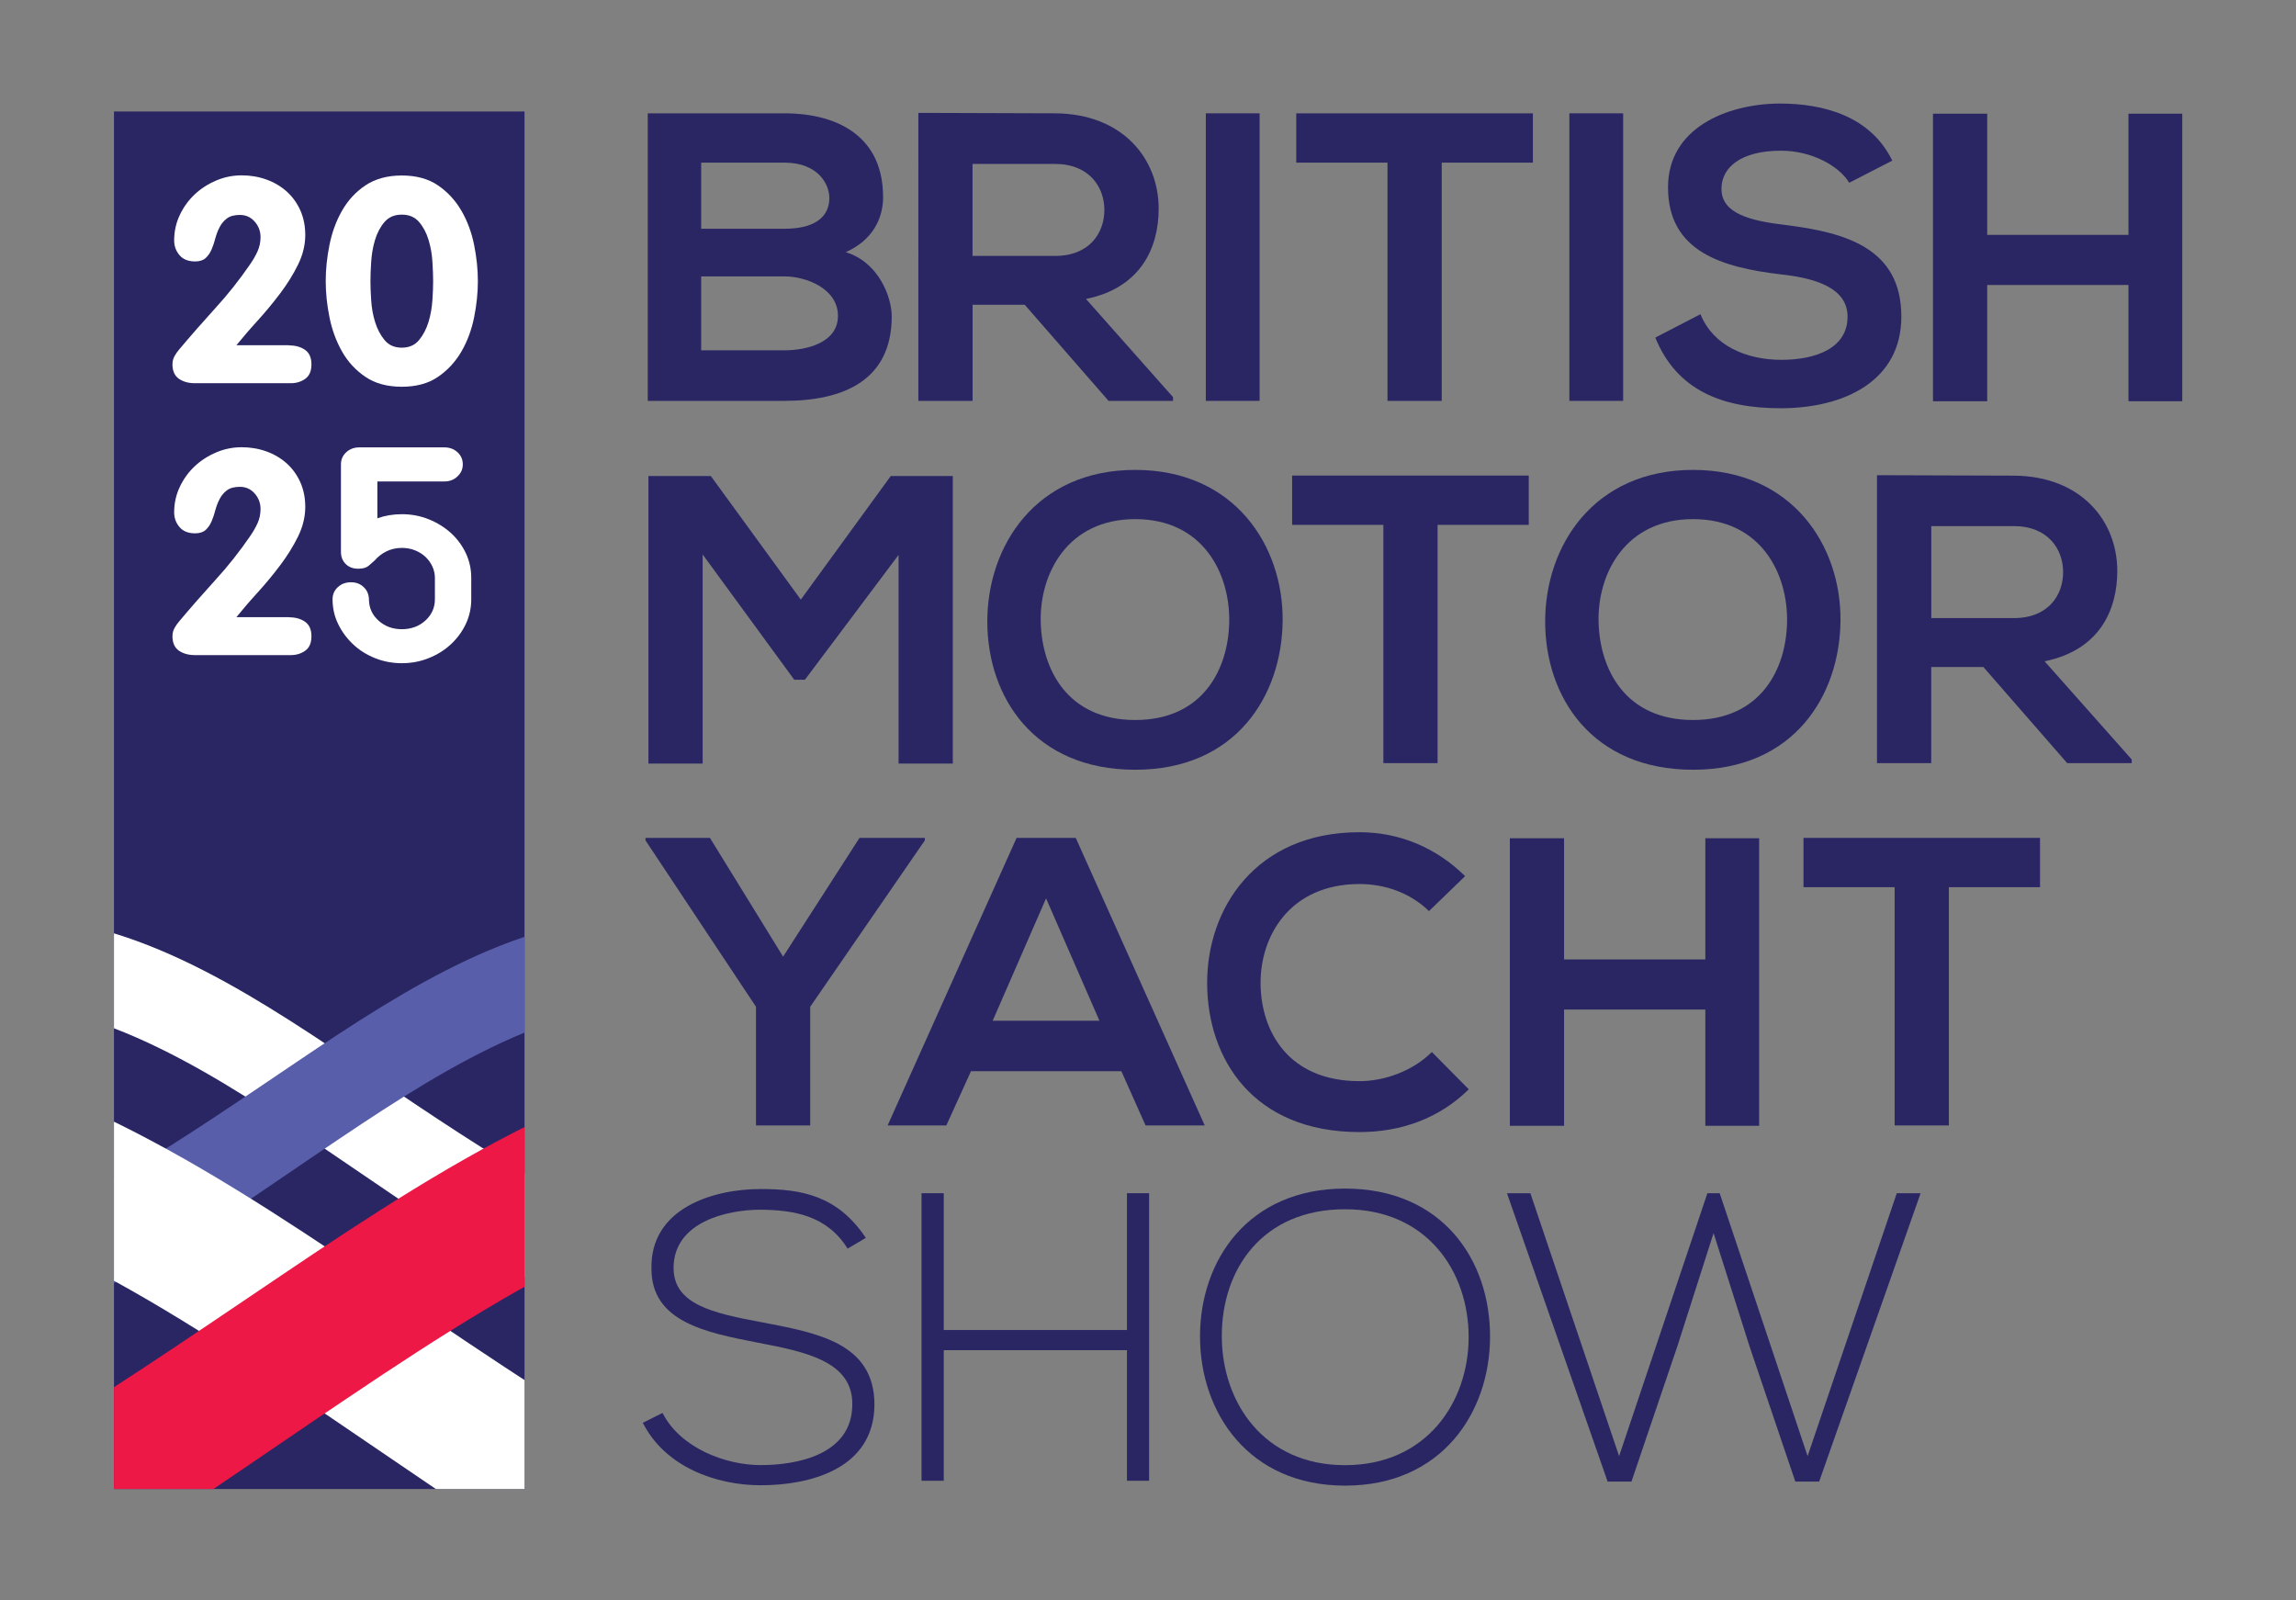<?xml version="1.0" encoding="UTF-8"?>
<svg id="Layer_1" data-name="Layer 1" xmlns="http://www.w3.org/2000/svg" xmlns:xlink="http://www.w3.org/1999/xlink" viewBox="0 0 312.06 217.5">
  <rect x="0" y="0" width="312.06" height="217.5" fill="#808080" stroke="none"/>
  <defs>
    <style>
      .cls-1 {
        clip-path: url(#clippath);
      }

      .cls-2 {
        fill: none;
      }

      .cls-2, .cls-3, .cls-4, .cls-5, .cls-6 {
        stroke-width: 0px;
      }

      .cls-3 {
        fill: #ed1846;
      }

      .cls-4 {
        fill: #585eaa;
      }

      .cls-7, .cls-6 {
        fill: #292663;
      }

      .cls-5 {
        fill: #fff;
      }
    </style>
    <clipPath id="clippath">
      <rect class="cls-6" x="15.49" y="15.15" width="55.8" height="187.21"/>
    </clipPath>
  </defs>
  <path class="cls-6" d="M120.03,26.73c0,3.01-1.45,5.92-5.08,7.54,4.58,1.4,6.25,6.25,6.25,8.71,0,8.71-6.53,11.5-14.63,11.5h-18.53V15.4h18.53c7.7,0,13.45,3.46,13.45,11.33ZM95.3,31.09h11.28c4.63,0,6.14-1.95,6.14-4.19,0-1.79-1.45-4.8-6.14-4.8h-11.28v8.99ZM95.3,47.61h11.28c3.01,0,7.31-1,7.31-4.69s-4.3-5.36-7.31-5.36h-11.28v10.05Z"/>
  <path class="cls-6" d="M159.43,54.48h-8.76l-11.39-13.06h-7.09v13.06h-7.37V15.34c6.2,0,12.39.06,18.59.06,9.21.06,14.07,6.2,14.07,12.95,0,5.36-2.46,10.77-9.88,12.28l11.83,13.34v.5ZM132.18,22.27v12.51h11.22c4.69,0,6.7-3.13,6.7-6.25s-2.07-6.25-6.7-6.25h-11.22Z"/>
  <path class="cls-6" d="M163.89,54.48V15.4h7.31v39.08h-7.31Z"/>
  <path class="cls-6" d="M188.57,22.1h-12.39v-6.7h32.16v6.7h-12.39v32.38h-7.37V22.1Z"/>
  <path class="cls-6" d="M213.3,54.48V15.4h7.31v39.08h-7.31Z"/>
  <path class="cls-6" d="M251.33,24.83c-1.34-2.23-5.02-4.35-9.27-4.35-5.47,0-8.09,2.29-8.09,5.19,0,3.4,4.02,4.35,8.71,4.91,8.15,1.01,15.74,3.13,15.74,12.45,0,8.71-7.7,12.45-16.41,12.45-7.98,0-14.12-2.46-17.03-9.6l6.14-3.18c1.73,4.3,6.25,6.2,11,6.2s8.99-1.62,8.99-5.86c0-3.69-3.85-5.19-9.05-5.75-7.98-.95-15.35-3.07-15.35-11.83,0-8.04,7.93-11.33,15.13-11.39,6.09,0,12.4,1.73,15.35,7.76l-5.86,3.01Z"/>
  <path class="cls-6" d="M289.29,54.53v-15.8h-19.2v15.8h-7.37V15.45h7.37v16.47h19.2V15.45h7.31v39.08h-7.31Z"/>
  <path class="cls-6" d="M122.13,75.41l-12.73,16.97h-1.45l-12.45-17.03v28.42h-7.37v-39.08h8.48l12.23,16.8,12.23-16.8h8.43v39.08h-7.37v-28.36Z"/>
  <path class="cls-6" d="M174.33,84.4c-.11,10.11-6.31,20.21-20.04,20.21s-20.1-9.88-20.1-20.15,6.59-20.6,20.1-20.6,20.15,10.33,20.04,20.54ZM141.45,84.56c.17,6.42,3.63,13.29,12.84,13.29s12.67-6.92,12.78-13.34c.11-6.59-3.57-13.96-12.78-13.96s-13.01,7.42-12.84,14.01Z"/>
  <path class="cls-6" d="M188.01,71.33h-12.39v-6.7h32.16v6.7h-12.39v32.38h-7.37v-32.38Z"/>
  <path class="cls-6" d="M250.15,84.4c-.11,10.11-6.31,20.21-20.04,20.21s-20.1-9.88-20.1-20.15,6.59-20.6,20.1-20.6,20.15,10.33,20.04,20.54ZM217.27,84.56c.17,6.42,3.63,13.29,12.84,13.29s12.67-6.92,12.78-13.34c.11-6.59-3.57-13.96-12.78-13.96s-13.01,7.42-12.84,14.01Z"/>
  <path class="cls-6" d="M289.73,103.71h-8.77l-11.39-13.06h-7.09v13.06h-7.37v-39.13c6.2,0,12.39.06,18.59.06,9.21.06,14.07,6.2,14.07,12.95,0,5.36-2.45,10.77-9.88,12.28l11.84,13.34v.5ZM262.49,71.5v12.5h11.22c4.69,0,6.7-3.13,6.7-6.25s-2.07-6.25-6.7-6.25h-11.22Z"/>
  <path class="cls-6" d="M106.44,130l10.38-16.13h8.88v.34l-15.58,22.61v16.13h-7.37v-16.13l-15.02-22.61v-.34h8.76l9.94,16.13Z"/>
  <path class="cls-6" d="M152.4,145.58h-20.43l-3.35,7.37h-7.98l17.53-39.08h8.04l17.53,39.08h-8.04l-3.29-7.37ZM142.18,122.08l-7.26,16.64h14.51l-7.26-16.64Z"/>
  <path class="cls-6" d="M199.63,148.04c-4.02,3.96-9.21,5.81-14.85,5.81-14.51,0-20.66-9.99-20.71-20.15-.06-10.22,6.59-20.6,20.71-20.6,5.31,0,10.33,2.01,14.35,5.97l-4.91,4.75c-2.57-2.51-6.03-3.68-9.44-3.68-9.43,0-13.51,7.03-13.45,13.56.06,6.48,3.79,13.23,13.45,13.23,3.41,0,7.26-1.39,9.83-3.96l5.03,5.08Z"/>
  <path class="cls-6" d="M231.78,153v-15.8h-19.2v15.8h-7.37v-39.08h7.37v16.47h19.2v-16.47h7.31v39.08h-7.31Z"/>
  <path class="cls-6" d="M257.51,120.57h-12.39v-6.7h32.15v6.7h-12.39v32.38h-7.37v-32.38Z"/>
  <path class="cls-6" d="M115.21,169.7c-2.85-4.58-7.42-5.25-11.83-5.3-4.58,0-11.83,1.67-11.83,7.92,0,4.97,5.36,6.14,11.95,7.37,7.54,1.45,15.35,2.79,15.35,11.22-.06,8.82-8.93,10.94-15.46,10.94-6.08,0-13.01-2.51-16.02-8.49l2.68-1.34c2.4,4.75,8.54,7.09,13.34,7.09s12.45-1.34,12.45-8.26c.06-5.86-6.42-7.15-12.84-8.38-7.15-1.39-14.46-2.85-14.46-10.05-.17-8.26,8.43-10.83,14.85-10.83,5.58,0,10.44.89,14.29,6.64l-2.46,1.45Z"/>
  <path class="cls-6" d="M153.17,201.24v-17.75h-24.9v17.75h-3.02v-39.08h3.02v18.59h24.9v-18.59h3.01v39.08h-3.01Z"/>
  <path class="cls-6" d="M202.52,181.75c-.06,10.27-6.59,20.15-19.71,20.15s-19.71-9.94-19.71-20.27,6.53-20.1,19.71-20.1,19.76,9.66,19.71,20.21ZM166.06,181.7c.05,8.82,5.64,17.42,16.75,17.42s16.8-8.6,16.8-17.42-5.58-17.36-16.8-17.36-16.8,8.15-16.75,17.36Z"/>
  <path class="cls-6" d="M232.05,162.16h1.68l11.95,35.73,12.12-35.73h3.24l-13.79,39.19h-3.24l-6.2-18.31-4.91-15.46-4.91,15.35-6.25,18.42h-3.24l-13.68-39.19h3.18l12.06,35.73,12-35.73Z"/>
  <rect class="cls-2" x="15.49" y="15.15" width="55.8" height="187.21"/>
  <g>
    <rect class="cls-7" x="15.49" y="15.15" width="55.8" height="187.21"/>
    <g class="cls-1">
      <path class="cls-5" d="M134.81,155.03c.96-2.52-.07-.05-.43.54-.51.83-1.07,1.58-1.63,2.31-1.28,1.65-2.71,3.02-4.17,4.26-2.86,2.44-5.95,4.17-9.07,5.53-7.72,3.37-15.68,3.99-23.6,2.39-8.49-1.71-16.72-5.88-24.72-10.61-7.83-4.64-15.51-9.9-23.2-15.09-15.12-10.2-31.01-20.36-47.71-19.62-8.35.37-16.28,4.12-23.75,9.93-3.79,2.95-7.41,6.4-10.95,10.03-3.32,3.39-6.92,6.83-9.72,11.31-.21.35-.42.7-.62,1.06-1.25,2.16-2.16,5.17-2.98,7.77-.14.43-1.35,4.41-.25,2.53,1.27-2.18,2.87-3.8,4.35-5.57,1.74-2.06,3.58-3.92,5.4-5.79,3.54-3.65,7.18-7.04,10.95-10.03,7.66-6.04,15.84-9.46,24.39-9.73,16.65-.52,32.61,10.11,47.66,20.28,15.43,10.42,31.21,22.08,48.01,25.27,7.82,1.49,15.7.51,23.28-2.9,5.88-2.64,12.06-6.88,15.99-14.62.88-1.74,1.65-3.63,2.38-5.54.82-2.14,2.03-4.79,2.31-7.33.09-.85-.52.38-.49.32-.53,1.02-.98,2.16-1.41,3.29h0Z"/>
      <path class="cls-4" d="M-46.55,155.03c-.96-2.52.07-.05.43.54.51.83,1.06,1.58,1.63,2.31,1.28,1.65,2.71,3.02,4.17,4.26,2.86,2.44,5.95,4.17,9.07,5.53,7.72,3.37,15.68,3.99,23.6,2.39,8.49-1.71,16.72-5.88,24.72-10.61,7.83-4.64,15.51-9.9,23.2-15.09,15.12-10.2,31.01-20.36,47.71-19.62,8.35.37,16.28,4.12,23.75,9.93,3.79,2.95,7.41,6.4,10.95,10.03,3.32,3.39,6.92,6.83,9.72,11.31.21.35.42.7.62,1.06,1.25,2.16,2.17,5.17,2.98,7.77.13.43,1.34,4.41.25,2.53-1.27-2.18-2.87-3.8-4.35-5.57-1.73-2.06-3.58-3.92-5.4-5.79-3.54-3.65-7.18-7.04-10.95-10.03-7.65-6.04-15.84-9.46-24.39-9.73-16.65-.52-32.61,10.11-47.66,20.28-15.43,10.42-31.21,22.08-48.01,25.27-7.82,1.49-15.7.51-23.28-2.9-5.88-2.64-12.06-6.88-15.99-14.62-.88-1.74-1.65-3.63-2.38-5.54-.82-2.14-2.03-4.79-2.31-7.33-.09-.85.52.38.49.32.53,1.02.98,2.16,1.41,3.29h0Z"/>
      <path class="cls-5" d="M187.82,190.38c1.52-4-.11-.07-.68.85-.8,1.31-1.69,2.5-2.58,3.66-2.04,2.62-4.3,4.79-6.6,6.75-4.53,3.86-9.43,6.6-14.38,8.77-12.23,5.34-24.85,6.33-37.4,3.79-13.45-2.71-26.5-9.31-39.17-16.81-12.41-7.35-24.57-15.69-36.76-23.91-23.95-16.16-49.14-32.27-75.61-31.09-13.22.59-25.8,6.53-37.64,15.74-6,4.67-11.75,10.14-17.36,15.89-5.26,5.38-10.97,10.83-15.41,17.92-.33.55-.66,1.11-.99,1.68-1.98,3.42-3.43,8.19-4.73,12.31-.21.68-2.13,6.98-.4,4,2.01-3.46,4.54-6.03,6.89-8.83,2.75-3.27,5.67-6.21,8.56-9.18,5.61-5.78,11.38-11.16,17.36-15.89,12.13-9.58,25.1-14.99,38.65-15.42,26.38-.83,51.67,16.02,75.52,32.13,24.44,16.51,49.46,34.98,76.07,40.05,12.39,2.36,24.88.8,36.89-4.59,9.32-4.18,19.1-10.9,25.34-23.16,1.4-2.76,2.62-5.75,3.77-8.78,1.29-3.39,3.22-7.6,3.67-11.61.15-1.34-.82.6-.77.52-.84,1.61-1.56,3.43-2.24,5.22h0Z"/>
      <path class="cls-3" d="M-99.56,190.38c-1.52-4,.11-.07.68.85.8,1.31,1.69,2.5,2.58,3.66,2.04,2.62,4.3,4.79,6.6,6.75,4.53,3.86,9.43,6.6,14.38,8.77,12.23,5.34,24.85,6.33,37.4,3.79,13.45-2.71,26.5-9.31,39.17-16.81,12.41-7.35,24.57-15.69,36.76-23.91,23.95-16.16,49.14-32.27,75.61-31.09,13.22.59,25.8,6.53,37.64,15.74,6,4.67,11.75,10.14,17.36,15.89,5.26,5.38,10.97,10.83,15.4,17.92.33.55.66,1.11.99,1.68,1.98,3.42,3.43,8.19,4.73,12.31.21.68,2.13,6.98.4,4-2-3.46-4.54-6.03-6.89-8.83-2.75-3.27-5.67-6.21-8.56-9.18-5.61-5.78-11.37-11.16-17.36-15.89-12.13-9.58-25.1-14.99-38.65-15.42-26.38-.83-51.67,16.02-75.52,32.13-24.44,16.51-49.46,34.98-76.07,40.05-12.4,2.36-24.88.8-36.89-4.59-9.31-4.18-19.1-10.9-25.34-23.16-1.4-2.76-2.62-5.75-3.77-8.78-1.3-3.39-3.22-7.6-3.67-11.61-.15-1.34.82.6.77.52.84,1.61,1.56,3.43,2.24,5.22h0Z"/>
    </g>
  </g>
  <g>
    <path class="cls-5" d="M39.29,46.94c.86,0,1.58.2,2.16.6s.88,1.06.88,1.97-.28,1.57-.84,1.97c-.56.4-1.22.6-1.97.6h-13.03c-.86,0-1.58-.2-2.17-.6-.58-.4-.88-1.06-.88-1.97,0-.42.1-.79.29-1.13.19-.34.4-.62.6-.86,1.64-1.95,3.3-3.84,4.97-5.68,1.68-1.83,3.26-3.83,4.74-5.99.36-.52.68-1.08.96-1.68.27-.6.41-1.25.41-1.95,0-.81-.27-1.51-.8-2.11-.53-.6-1.2-.9-2.01-.9-.75,0-1.34.16-1.75.47-.42.31-.75.7-.99,1.17-.25.47-.44.98-.59,1.52-.14.55-.31,1.05-.51,1.52-.2.47-.46.86-.8,1.17s-.82.47-1.44.47c-.94,0-1.65-.29-2.13-.86-.48-.57-.72-1.23-.72-1.99,0-1.22.25-2.37.76-3.45.51-1.08,1.18-2.01,2.03-2.81.84-.79,1.82-1.42,2.93-1.89,1.1-.47,2.26-.7,3.45-.7s2.32.19,3.37.57c1.05.38,1.97.92,2.75,1.62.78.7,1.4,1.55,1.85,2.55.45,1,.68,2.13.68,3.37,0,1.35-.33,2.7-.99,4.04-.66,1.34-1.48,2.65-2.44,3.92-.96,1.27-1.98,2.5-3.06,3.69-1.08,1.18-2.03,2.3-2.87,3.33h7.14Z"/>
    <path class="cls-5" d="M54.61,52.56c-1.98,0-3.63-.45-4.95-1.35-1.33-.9-2.39-2.05-3.18-3.45-.79-1.4-1.36-2.95-1.7-4.64-.34-1.69-.51-3.33-.51-4.92s.17-3.22.51-4.91c.34-1.69.9-3.24,1.7-4.64.79-1.4,1.85-2.56,3.18-3.45s2.98-1.35,4.95-1.35,3.62.45,4.93,1.35c1.31.9,2.37,2.05,3.18,3.45s1.38,2.95,1.72,4.64c.34,1.69.51,3.33.51,4.91s-.17,3.23-.51,4.92c-.34,1.69-.91,3.24-1.72,4.64s-1.87,2.55-3.18,3.45c-1.31.9-2.96,1.35-4.93,1.35ZM54.61,47.25c.99,0,1.77-.34,2.34-1.03.57-.69,1-1.51,1.29-2.46.29-.95.46-1.94.53-2.96s.1-1.89.1-2.59-.03-1.61-.1-2.65c-.06-1.04-.24-2.03-.53-2.98-.29-.95-.72-1.76-1.29-2.42-.57-.66-1.35-.99-2.34-.99s-1.77.33-2.34.99c-.57.66-1,1.47-1.29,2.42-.29.95-.46,1.94-.53,2.98-.07,1.04-.1,1.92-.1,2.65s.03,1.57.1,2.59c.06,1.03.24,2.02.53,2.96s.72,1.77,1.29,2.46c.57.69,1.35,1.03,2.34,1.03Z"/>
  </g>
  <path class="cls-5" d="M39.29,83.89c.86,0,1.58.2,2.16.6s.88,1.06.88,1.97-.28,1.57-.84,1.97c-.56.4-1.22.6-1.97.6h-13.03c-.86,0-1.58-.2-2.17-.6-.58-.4-.88-1.06-.88-1.97,0-.42.1-.79.29-1.13.19-.34.4-.62.6-.86,1.64-1.95,3.3-3.84,4.97-5.68,1.68-1.83,3.26-3.83,4.74-5.99.36-.52.68-1.08.96-1.68.27-.6.41-1.25.41-1.95,0-.81-.27-1.51-.8-2.11-.53-.6-1.2-.9-2.01-.9-.75,0-1.34.16-1.75.47-.42.31-.75.7-.99,1.17-.25.47-.44.98-.59,1.52-.14.55-.31,1.05-.51,1.52-.2.47-.46.86-.8,1.17s-.82.47-1.44.47c-.94,0-1.65-.29-2.13-.86-.48-.57-.72-1.23-.72-1.99,0-1.22.25-2.37.76-3.45.51-1.08,1.18-2.01,2.03-2.81.84-.79,1.82-1.42,2.93-1.89,1.1-.47,2.26-.7,3.45-.7s2.32.19,3.37.57c1.05.38,1.97.92,2.75,1.62.78.7,1.4,1.55,1.85,2.55.45,1,.68,2.13.68,3.37,0,1.35-.33,2.7-.99,4.04-.66,1.34-1.48,2.65-2.44,3.92-.96,1.27-1.98,2.5-3.06,3.69-1.08,1.18-2.03,2.3-2.87,3.33h7.14Z"/>
  <path class="cls-5" d="M46.34,63.11c0-.66.24-1.21.72-1.65.48-.44,1.07-.66,1.78-.66h11.56c.71,0,1.3.22,1.78.66.48.44.72.99.72,1.65s-.24,1.17-.72,1.63c-.48.46-1.07.69-1.78.69h-9.11v5.01c1.02-.37,2.13-.56,3.33-.56,1.29,0,2.51.23,3.65.69,1.14.46,2.14,1.08,3.01,1.86.86.79,1.54,1.7,2.03,2.74.49,1.04.74,2.16.74,3.36v2.91c0,1.2-.25,2.32-.74,3.36-.49,1.04-1.17,1.96-2.03,2.76-.86.8-1.87,1.43-3.01,1.88-1.14.46-2.36.69-3.65.69s-2.51-.23-3.65-.69c-1.14-.46-2.14-1.08-2.98-1.88-.85-.8-1.53-1.72-2.03-2.76-.51-1.04-.76-2.16-.76-3.36,0-.66.24-1.21.72-1.65s1.07-.66,1.78-.66,1.26.22,1.73.66c.48.44.72,1.04.72,1.78.03,1.11.48,2.05,1.34,2.81.86.76,1.91,1.13,3.14,1.13s2.33-.39,3.19-1.18c.86-.79,1.29-1.75,1.29-2.89v-2.91c0-.54-.12-1.06-.35-1.56-.23-.5-.55-.93-.95-1.31-.4-.37-.88-.66-1.43-.88s-1.14-.32-1.76-.32c-.77,0-1.47.16-2.1.47-.63.31-1.16.73-1.6,1.24-.25.23-.52.47-.83.73-.31.26-.77.39-1.39.39-.71,0-1.28-.21-1.71-.64-.43-.43-.65-.97-.65-1.63v-11.91Z"/>
</svg>